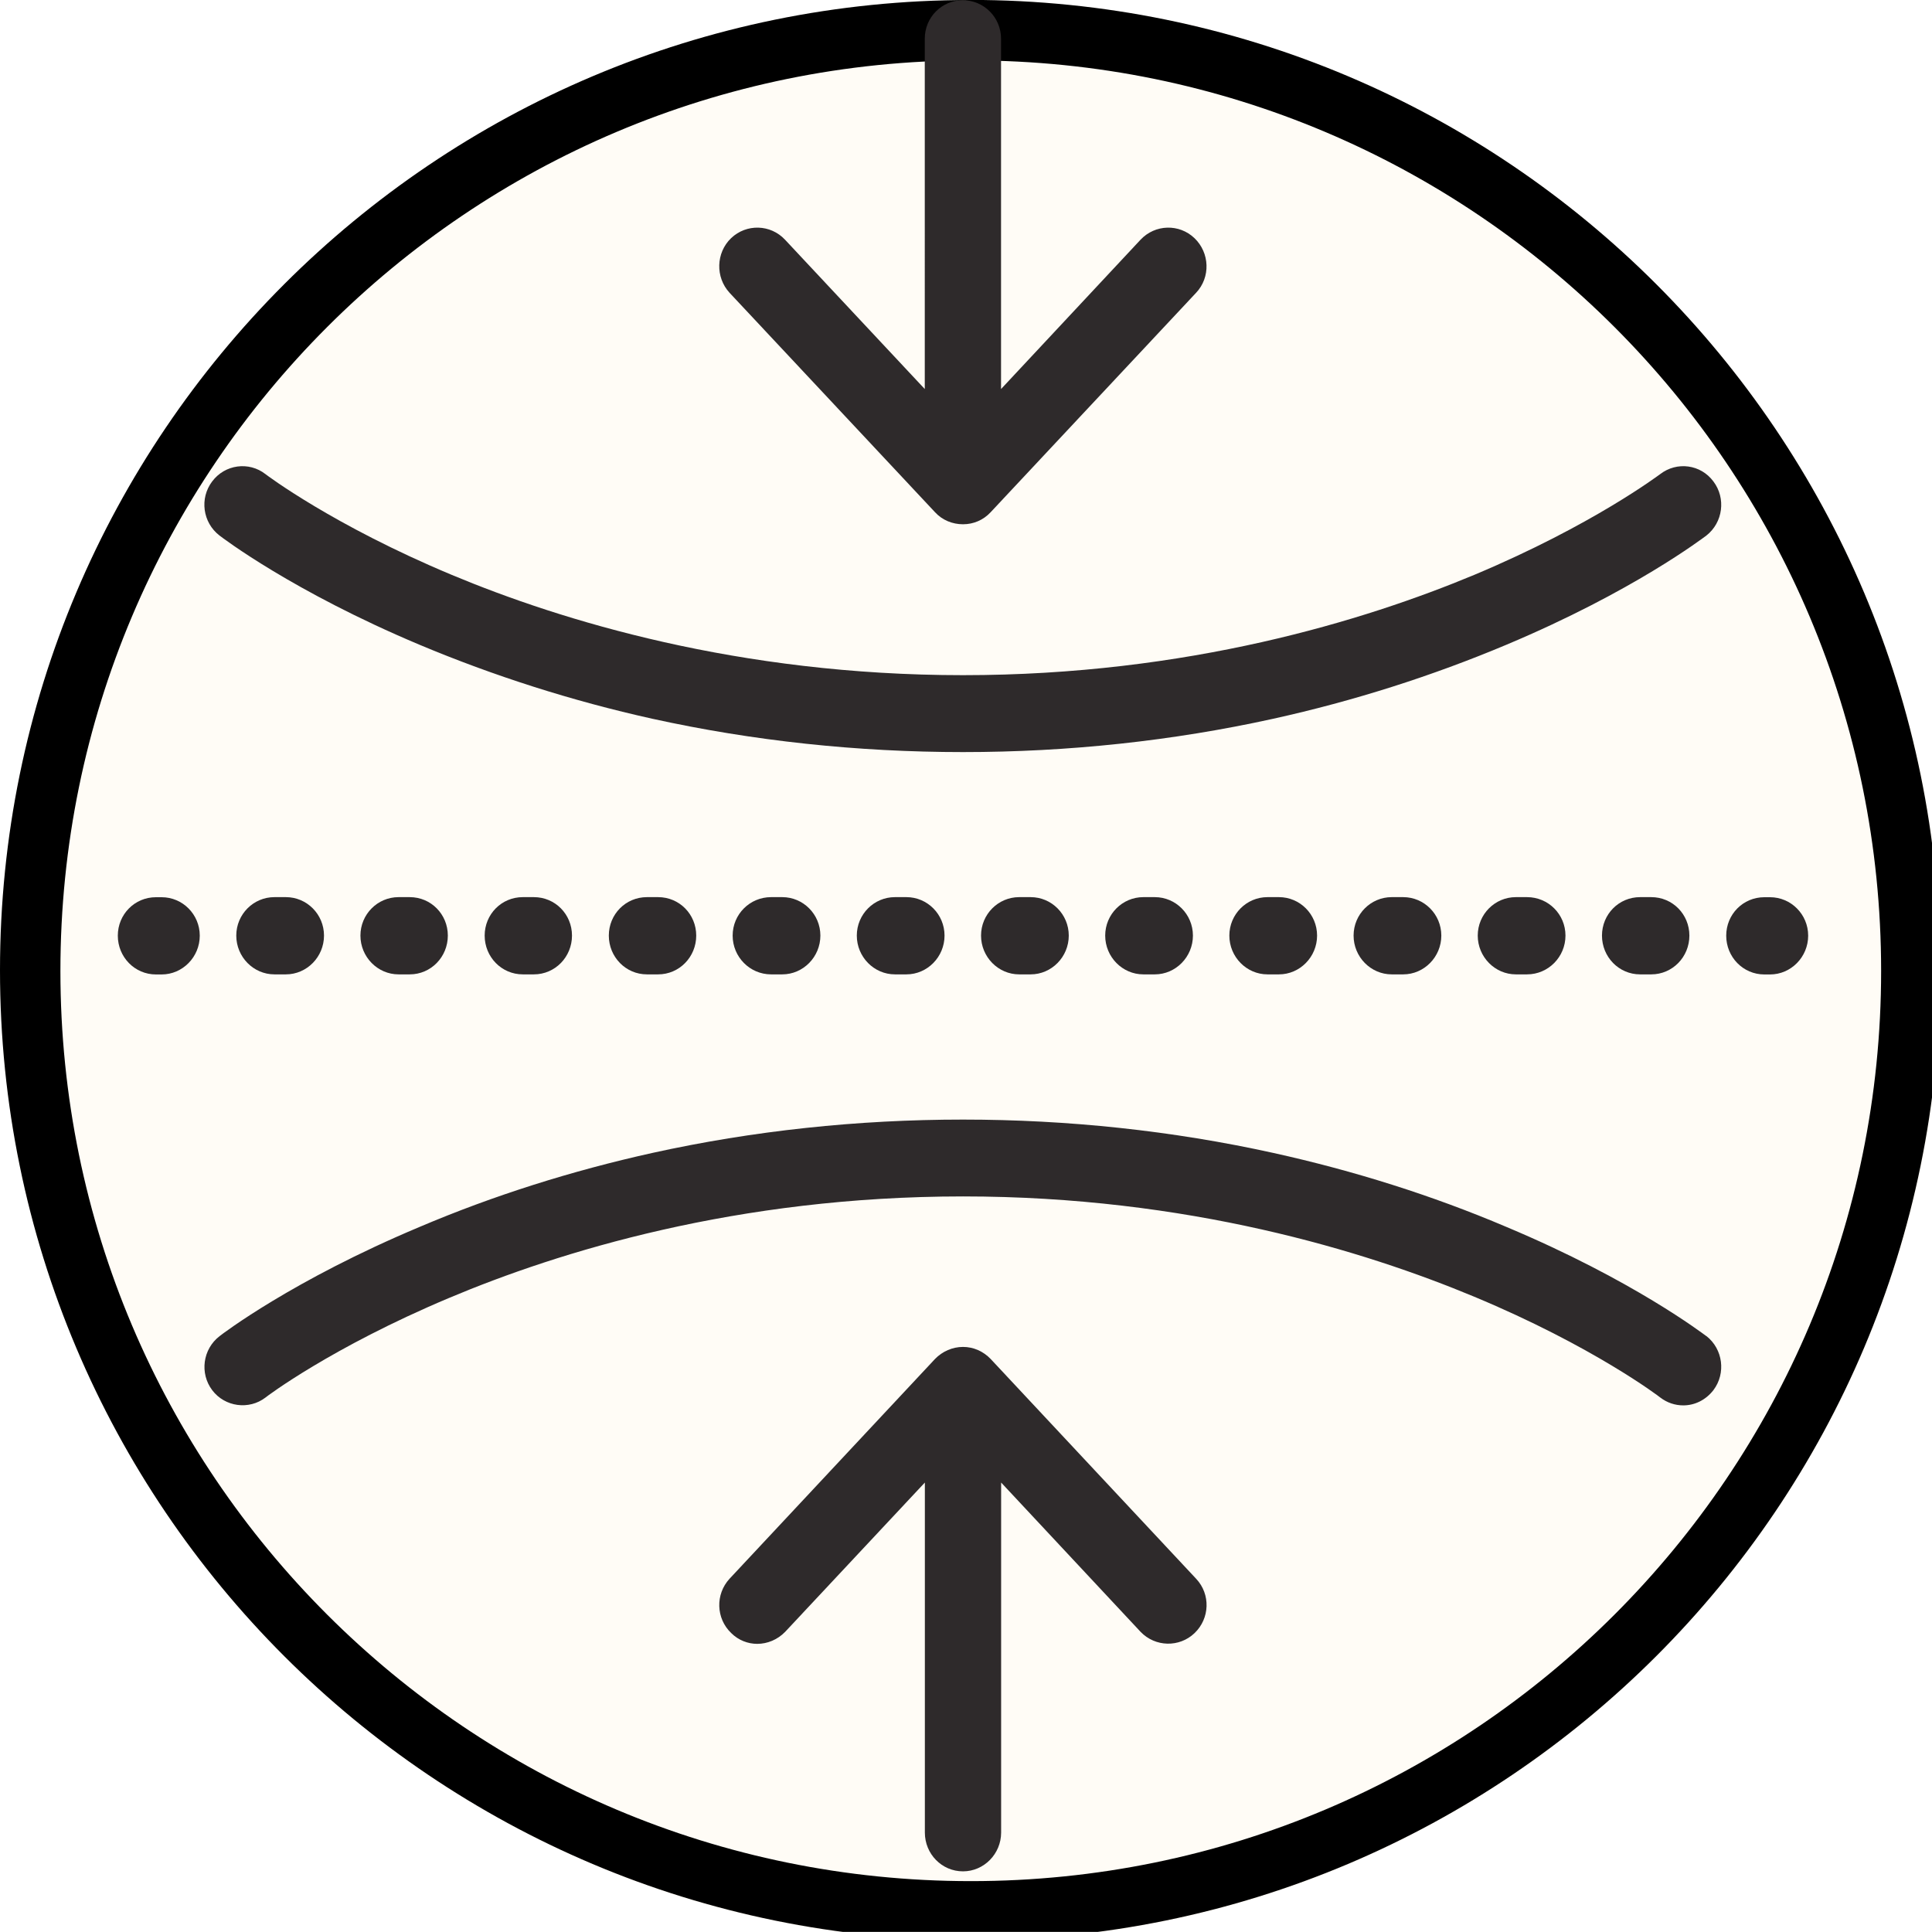 <?xml version="1.0" encoding="UTF-8" standalone="no"?>
<svg xmlns:inkscape="http://www.inkscape.org/namespaces/inkscape" xmlns:sodipodi="http://sodipodi.sourceforge.net/DTD/sodipodi-0.dtd" xmlns="http://www.w3.org/2000/svg" xmlns:svg="http://www.w3.org/2000/svg" width="31.682" zoomAndPan="magnify" viewBox="0 0 23.762 23.762" height="31.682" preserveAspectRatio="xMidYMid" version="1.0" id="svg57" sodipodi:docname="PRODUKTBESCHREIBUNGEN WEBSITE (6).svg">
  <rect x="0" y="0" width="23.762" height="23.762" fill="#808080" stroke="none"/>
  <defs id="defs22">
    <clipPath id="135e0d8c68">
      <path d="M 0,0.645 H 24.504 V 128.355 H 0 Z m 0,0" clip-rule="nonzero" id="path1"></path>
    </clipPath>
    <clipPath id="2bc4b2de92">
      <path d="M 0,0.645 H 23.871 V 24.516 H 0 Z m 0,0" clip-rule="nonzero" id="path2"></path>
    </clipPath>
    <clipPath id="182bfb8751">
      <path d="M 11.934,0.645 C 5.344,0.645 0,5.988 0,12.578 c 0,6.594 5.344,11.938 11.934,11.938 6.594,0 11.938,-5.344 11.938,-11.938 0,-6.59 -5.344,-11.934 -11.938,-11.934 z m 0,0" clip-rule="nonzero" id="path3"></path>
    </clipPath>
    <clipPath id="2a0c879429">
      <path d="M 0,0.645 H 23.762 V 24.406 H 0 Z m 0,0" clip-rule="nonzero" id="path4"></path>
    </clipPath>
    <clipPath id="acb9ca02a4">
      <path d="M 11.934,0.645 C 5.344,0.645 0,5.988 0,12.578 c 0,6.59 5.344,11.93 11.934,11.93 6.59,0 11.93,-5.34 11.93,-11.93 0,-6.59 -5.34,-11.934 -11.93,-11.934 z m 0,0" clip-rule="nonzero" id="path5"></path>
    </clipPath>
    <clipPath id="6182693cfa">
      <path d="M 1.449,11 H 3 v 2 H 1.449 Z m 0,0" clip-rule="nonzero" id="path6"></path>
    </clipPath>
    <clipPath id="b065e33de7">
      <path d="m 21.227,11.672 h 1.012 v 0.957 h -1.012 z m 0,0" clip-rule="nonzero" id="path7"></path>
    </clipPath>
    <clipPath id="61a85e0819">
      <path d="m 8.844,17.211 h 6.004 v 6.449 H 8.844 Z m 0,0" clip-rule="nonzero" id="path8"></path>
    </clipPath>
    <clipPath id="06cc508e37">
      <path d="m 8,0.645 h 7 V 8 H 8 Z m 0,0" clip-rule="nonzero" id="path9"></path>
    </clipPath>
  </defs>
  <g clip-path="url(#135e0d8c68)" id="g23" transform="translate(0,-0.645)">
    <path fill="#ffffff" d="M 0,0.645 H 24.504 V 128.355 H 0 Z m 0,0" fill-opacity="1" fill-rule="nonzero" id="path23"></path>
  </g>
  <g clip-path="url(#2bc4b2de92)" id="g25" transform="translate(0,-0.645)">
    <g clip-path="url(#182bfb8751)" id="g24">
      <path fill="#fffcf6" d="M 0,0.645 H 23.871 V 24.516 H 0 Z m 0,0" fill-opacity="1" fill-rule="nonzero" id="path24"></path>
    </g>
  </g>
  <g clip-path="url(#2a0c879429)" id="g27" inkscape:export-filename="g27.png" inkscape:export-xdpi="96" inkscape:export-ydpi="96" transform="translate(0,-0.645)">
    <g clip-path="url(#acb9ca02a4)" id="g26">
      <path stroke-linecap="butt" transform="matrix(0.743,0,0,0.743,0,0.645)" fill="none" stroke-linejoin="miter" d="M 16.072,-6.2862e-4 C 7.197,-6.2862e-4 0,7.196 0,16.072 c 0,8.875 7.197,16.067 16.072,16.067 8.875,0 16.067,-7.192 16.067,-16.067 0,-8.875 -7.192,-16.072 -16.067,-16.072 z m 0,0" stroke="#000000" stroke-width="2" stroke-opacity="1" stroke-miterlimit="4" id="path25"></path>
    </g>
  </g>
  <g clip-path="url(#6182693cfa)" id="g28" transform="translate(0,-0.645)">
    <path fill="#2e2a2b" d="M 1.988,11.68 H 1.918 c -0.262,0 -0.469,0.211 -0.469,0.473 0,0.262 0.207,0.477 0.469,0.477 h 0.07 c 0.258,0 0.469,-0.215 0.469,-0.477 0,-0.262 -0.211,-0.473 -0.469,-0.473" fill-opacity="1" fill-rule="nonzero" id="path27"></path>
  </g>
  <path fill="#2e2a2b" d="m 8.094,11.984 c 0.262,0 0.469,-0.215 0.469,-0.477 0,-0.262 -0.207,-0.473 -0.469,-0.473 H 7.957 c -0.262,0 -0.469,0.211 -0.469,0.473 0,0.262 0.207,0.477 0.469,0.477 H 8.094" fill-opacity="1" fill-rule="nonzero" id="path28"></path>
  <path fill="#2e2a2b" d="m 9.621,11.984 c 0.258,0 0.469,-0.215 0.469,-0.477 0,-0.262 -0.211,-0.473 -0.469,-0.473 H 9.484 c -0.262,0 -0.473,0.211 -0.473,0.473 0,0.262 0.211,0.477 0.473,0.477 h 0.137" fill-opacity="1" fill-rule="nonzero" id="path29"></path>
  <path fill="#2e2a2b" d="m 11.148,11.984 c 0.258,0 0.469,-0.215 0.469,-0.477 0,-0.262 -0.211,-0.473 -0.469,-0.473 h -0.141 c -0.258,0 -0.469,0.211 -0.469,0.473 0,0.262 0.211,0.477 0.469,0.477 h 0.141" fill-opacity="1" fill-rule="nonzero" id="path30"></path>
  <path fill="#2e2a2b" d="m 6.566,11.984 c 0.262,0 0.469,-0.215 0.469,-0.477 0,-0.262 -0.207,-0.473 -0.469,-0.473 H 6.43 c -0.262,0 -0.469,0.211 -0.469,0.473 0,0.262 0.207,0.477 0.469,0.477 h 0.137" fill-opacity="1" fill-rule="nonzero" id="path31"></path>
  <path fill="#2e2a2b" d="m 5.039,11.984 c 0.262,0 0.469,-0.215 0.469,-0.477 0,-0.262 -0.207,-0.473 -0.469,-0.473 H 4.902 c -0.258,0 -0.469,0.211 -0.469,0.473 0,0.262 0.211,0.477 0.469,0.477 h 0.137" fill-opacity="1" fill-rule="nonzero" id="path32"></path>
  <path fill="#2e2a2b" d="m 3.516,11.984 c 0.258,0 0.469,-0.215 0.469,-0.477 0,-0.262 -0.211,-0.473 -0.469,-0.473 H 3.375 c -0.258,0 -0.469,0.211 -0.469,0.473 0,0.262 0.211,0.477 0.469,0.477 h 0.141" fill-opacity="1" fill-rule="nonzero" id="path33"></path>
  <path fill="#2e2a2b" d="m 17.258,11.984 c 0.258,0 0.469,-0.215 0.469,-0.477 0,-0.262 -0.211,-0.473 -0.469,-0.473 h -0.141 c -0.258,0 -0.469,0.211 -0.469,0.473 0,0.262 0.211,0.477 0.469,0.477 h 0.141" fill-opacity="1" fill-rule="nonzero" id="path34"></path>
  <path fill="#2e2a2b" d="m 18.781,11.984 c 0.262,0 0.473,-0.215 0.473,-0.477 0,-0.262 -0.211,-0.473 -0.473,-0.473 h -0.137 c -0.258,0 -0.469,0.211 -0.469,0.473 0,0.262 0.211,0.477 0.469,0.477 h 0.137" fill-opacity="1" fill-rule="nonzero" id="path35"></path>
  <path fill="#2e2a2b" d="m 20.309,11.984 c 0.262,0 0.469,-0.215 0.469,-0.477 0,-0.262 -0.207,-0.473 -0.469,-0.473 h -0.137 c -0.262,0 -0.469,0.211 -0.469,0.473 0,0.262 0.207,0.477 0.469,0.477 h 0.137" fill-opacity="1" fill-rule="nonzero" id="path36"></path>
  <path fill="#2e2a2b" d="m 15.73,11.984 c 0.258,0 0.469,-0.215 0.469,-0.477 0,-0.262 -0.211,-0.473 -0.469,-0.473 h -0.141 c -0.258,0 -0.469,0.211 -0.469,0.473 0,0.262 0.211,0.477 0.469,0.477 h 0.141" fill-opacity="1" fill-rule="nonzero" id="path37"></path>
  <path fill="#2e2a2b" d="m 12.676,11.984 c 0.258,0 0.469,-0.215 0.469,-0.477 0,-0.262 -0.211,-0.473 -0.469,-0.473 h -0.141 c -0.258,0 -0.469,0.211 -0.469,0.473 0,0.262 0.211,0.477 0.469,0.477 h 0.141" fill-opacity="1" fill-rule="nonzero" id="path38"></path>
  <path fill="#2e2a2b" d="m 14.203,11.984 c 0.258,0 0.469,-0.215 0.469,-0.477 0,-0.262 -0.211,-0.473 -0.469,-0.473 H 14.062 c -0.258,0 -0.469,0.211 -0.469,0.473 0,0.262 0.211,0.477 0.469,0.477 h 0.141" fill-opacity="1" fill-rule="nonzero" id="path39"></path>
  <g clip-path="url(#b065e33de7)" id="g40" transform="translate(0,-0.645)">
    <path fill="#2e2a2b" d="m 21.77,11.68 h -0.07 c -0.262,0 -0.469,0.211 -0.469,0.473 0,0.262 0.207,0.477 0.469,0.477 h 0.07 c 0.258,0 0.469,-0.215 0.469,-0.477 0,-0.262 -0.211,-0.473 -0.469,-0.473" fill-opacity="1" fill-rule="nonzero" id="path40"></path>
  </g>
  <path fill="#2e2a2b" d="m 20.418,5.832 c -0.008,0.004 -0.824,0.625 -2.285,1.238 -1.348,0.562 -3.527,1.234 -6.289,1.234 -2.762,0 -4.945,-0.672 -6.289,-1.234 C 4.098,6.461 3.281,5.844 3.266,5.832 3.062,5.672 2.766,5.711 2.609,5.922 2.453,6.129 2.492,6.426 2.699,6.586 2.734,6.613 3.598,7.273 5.16,7.93 6.07,8.312 7.035,8.621 8.023,8.84 9.262,9.113 10.547,9.25 11.844,9.25 c 1.293,0 2.578,-0.137 3.816,-0.41 0.992,-0.219 1.957,-0.527 2.867,-0.91 1.562,-0.656 2.422,-1.316 2.461,-1.344 0.203,-0.16 0.242,-0.457 0.086,-0.664 -0.156,-0.211 -0.449,-0.25 -0.656,-0.09" fill-opacity="1" fill-rule="nonzero" id="path41"></path>
  <path fill="#2e2a2b" d="m 20.988,16.434 c -0.039,-0.027 -0.898,-0.688 -2.461,-1.344 -0.91,-0.387 -1.875,-0.691 -2.867,-0.91 -1.238,-0.273 -2.523,-0.41 -3.816,-0.41 -1.297,0 -2.582,0.137 -3.82,0.41 -0.988,0.219 -1.953,0.523 -2.863,0.91 -1.562,0.656 -2.426,1.316 -2.461,1.344 -0.207,0.16 -0.246,0.457 -0.09,0.664 0.156,0.207 0.453,0.246 0.656,0.09 0.008,-0.008 0.805,-0.613 2.254,-1.223 1.352,-0.57 3.543,-1.25 6.324,-1.25 2.762,0 4.941,0.672 6.289,1.234 1.461,0.609 2.277,1.23 2.285,1.238 0.086,0.066 0.184,0.098 0.285,0.098 0.141,0 0.277,-0.066 0.371,-0.188 0.156,-0.207 0.117,-0.504 -0.086,-0.664" fill-opacity="1" fill-rule="nonzero" id="path42"></path>
  <g clip-path="url(#61a85e0819)" id="g43" transform="translate(0,-0.645)">
    <path fill="#2e2a2b" d="m 12.184,17.359 c -0.09,-0.094 -0.211,-0.148 -0.34,-0.148 -0.129,0 -0.254,0.055 -0.344,0.148 L 8.973,20.062 c -0.176,0.191 -0.168,0.488 0.02,0.668 0.09,0.09 0.207,0.133 0.32,0.133 0.125,0 0.25,-0.051 0.344,-0.148 L 11.375,18.879 v 4.305 c 0,0.262 0.207,0.477 0.469,0.477 0.258,0 0.469,-0.215 0.469,-0.477 v -4.305 l 1.715,1.836 c 0.18,0.188 0.477,0.195 0.664,0.016 0.188,-0.18 0.199,-0.477 0.02,-0.668 L 12.184,17.359" fill-opacity="1" fill-rule="nonzero" id="path43"></path>
  </g>
  <g clip-path="url(#06cc508e37)" id="g44" transform="translate(0,-0.645)">
    <path fill="#2e2a2b" d="m 11.5,6.945 c 0.09,0.098 0.215,0.148 0.344,0.148 0.129,0 0.25,-0.051 0.34,-0.148 L 14.711,4.246 C 14.891,4.055 14.879,3.754 14.691,3.574 14.504,3.395 14.207,3.402 14.027,3.594 L 12.312,5.43 V 1.121 c 0,-0.262 -0.211,-0.473 -0.469,-0.473 -0.262,0 -0.469,0.211 -0.469,0.473 V 5.43 L 9.656,3.594 C 9.477,3.402 9.18,3.395 8.992,3.574 8.805,3.754 8.797,4.055 8.973,4.246 L 11.5,6.945" fill-opacity="1" fill-rule="nonzero" id="path44"></path>
  </g>
</svg>
